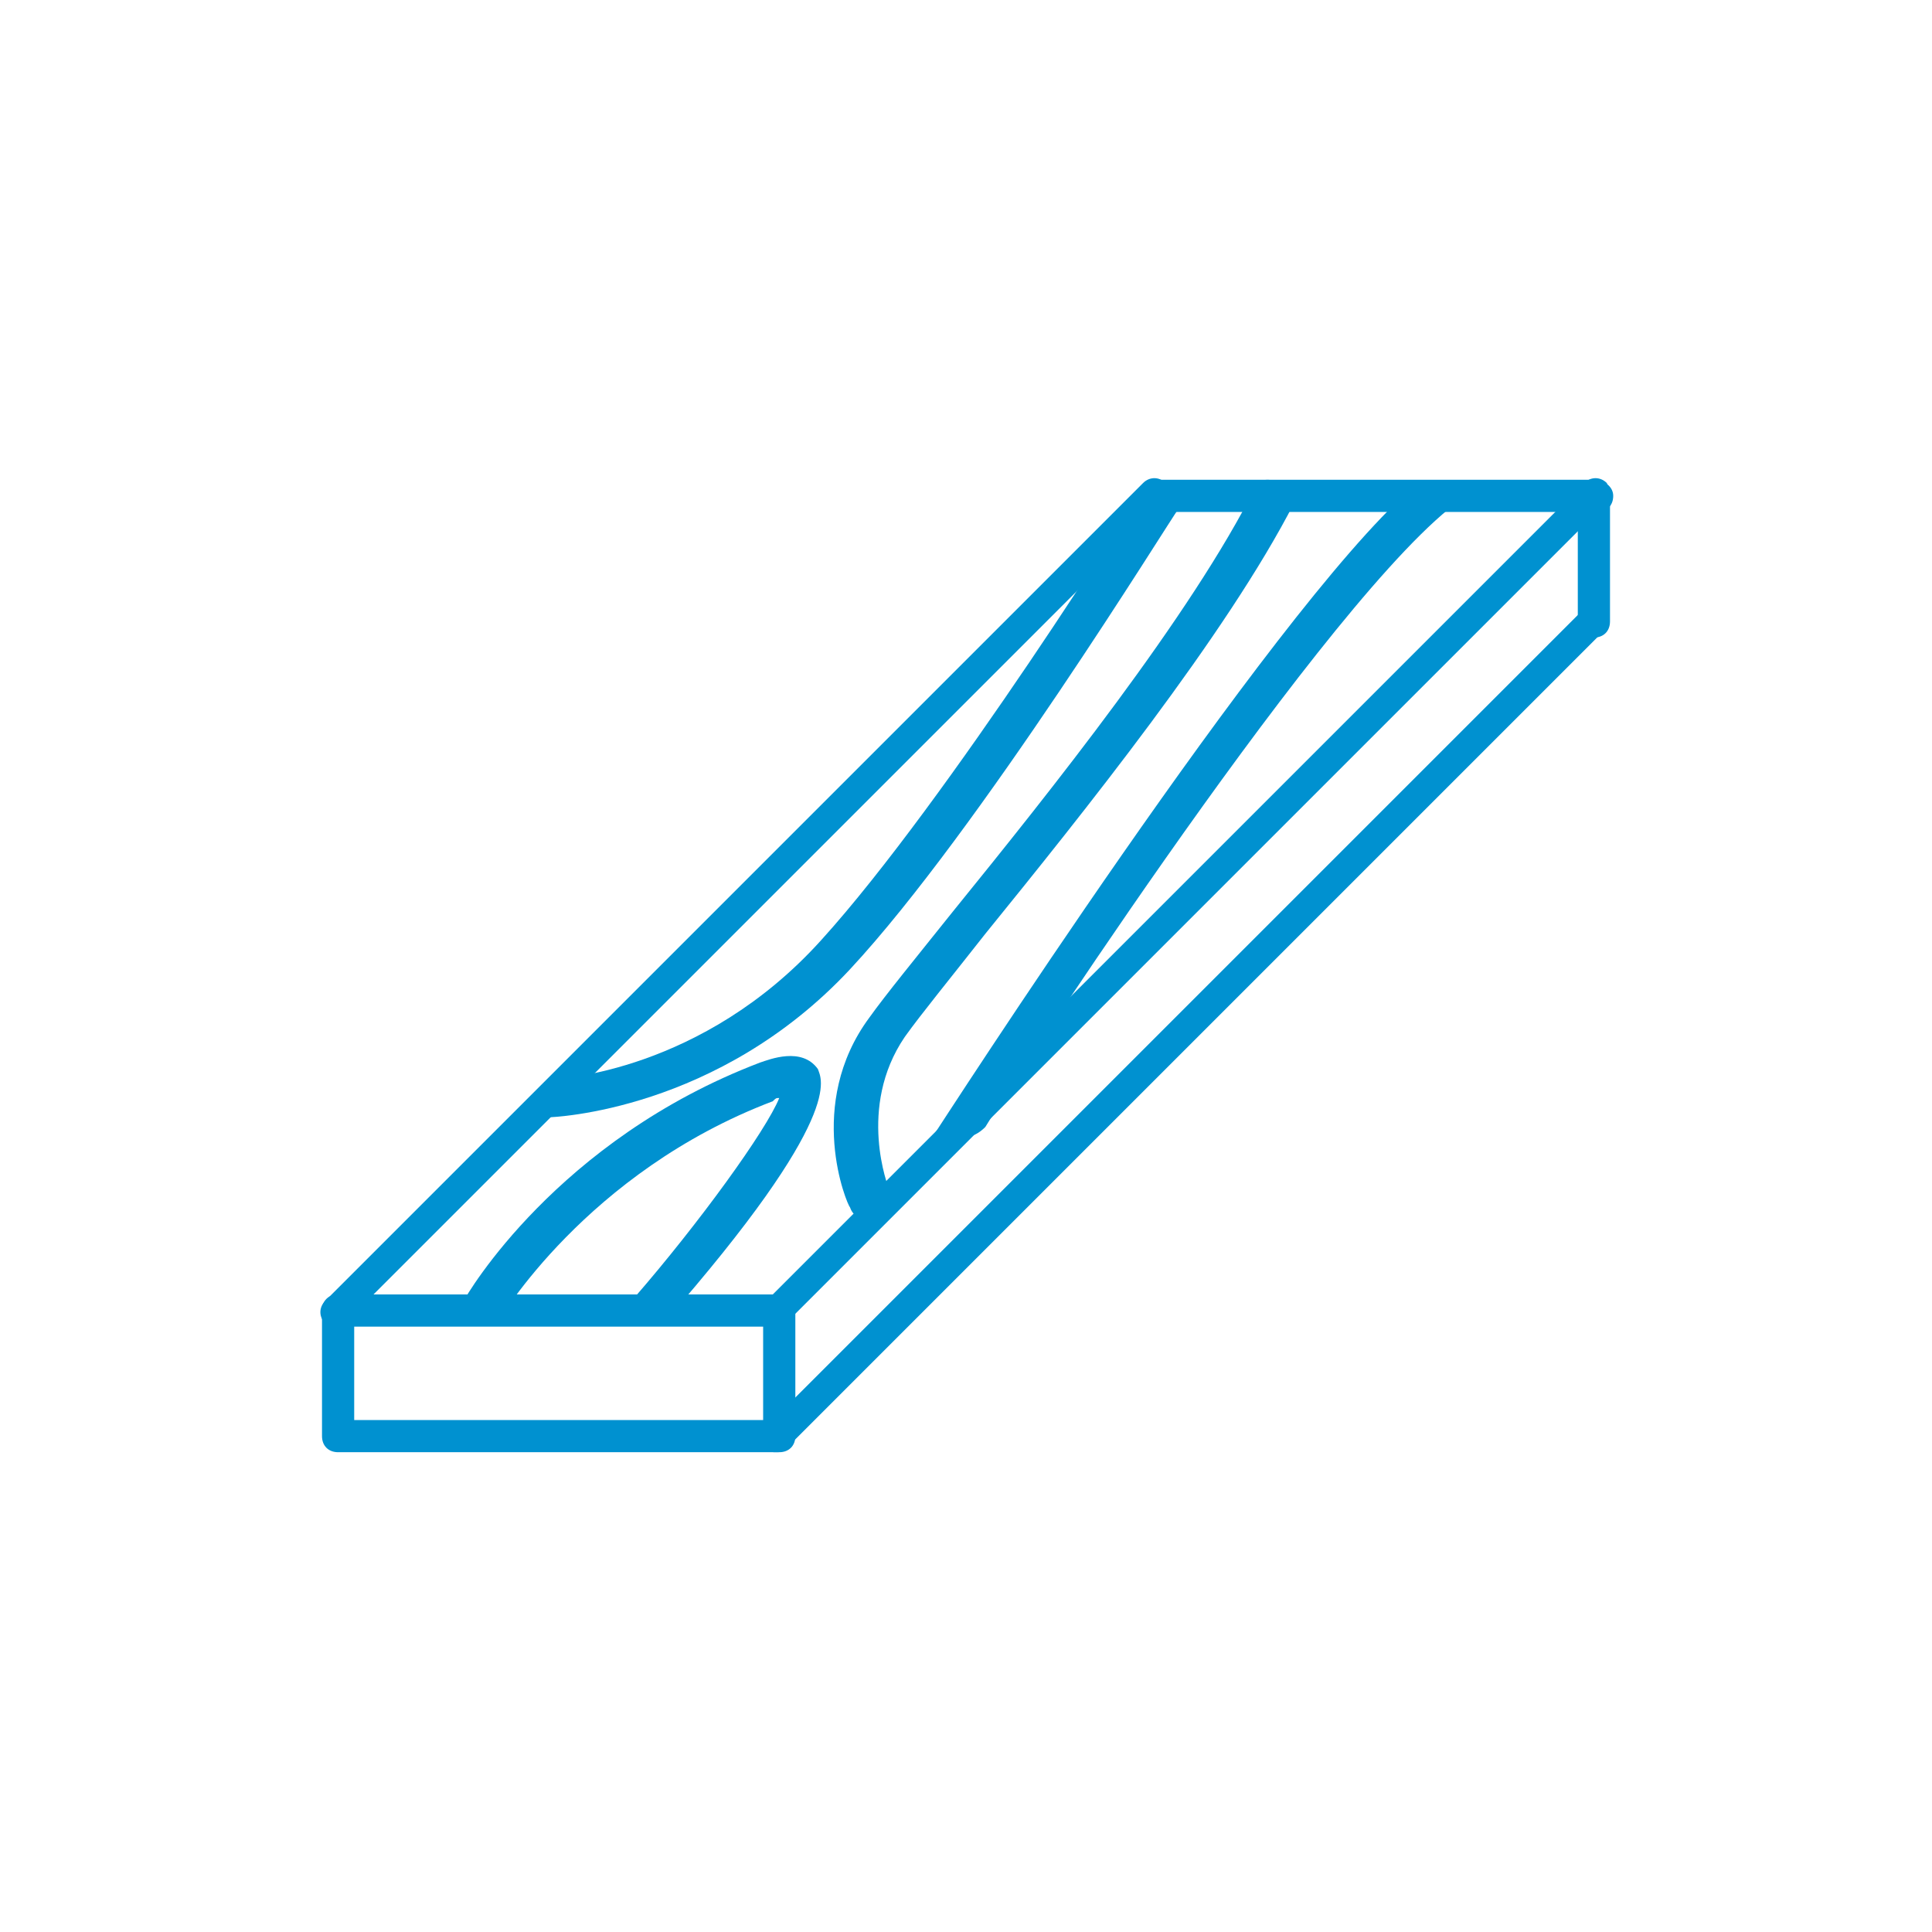 <?xml version="1.0" encoding="utf-8"?>
<!-- Generator: Adobe Illustrator 22.1.0, SVG Export Plug-In . SVG Version: 6.00 Build 0)  -->
<svg version="1.1" id="Layer_1" xmlns="http://www.w3.org/2000/svg" xmlns:xlink="http://www.w3.org/1999/xlink" x="0px" y="0px"
	 viewBox="0 0 60 60" style="enable-background:new 0 0 60 60;" xml:space="preserve">
<style type="text/css">
	.st0{fill:#0091D0;}
</style>
<g>
	<g>
		<g>
			<path class="st0" d="M24.1,40.2h-9.5h-4.1c-0.3,0-0.5,0.2-0.5,0.5v3.9c0,0.3,0.2,0.5,0.5,0.5h13.7c0.3,0,0.5-0.2,0.5-0.5v-3.9
				C24.6,40.5,24.4,40.2,24.1,40.2z M23.7,44.1H11v-2.9h12.7V44.1z"/>
		</g>
	</g>
	<g>
		<g>
			<path class="st0" d="M49.5,14.9H35.9c-0.3,0-0.5,0.2-0.5,0.5s0.2,0.5,0.5,0.5h13.7c0.3,0,0.5-0.2,0.5-0.5S49.8,14.9,49.5,14.9z"
				/>
		</g>
	</g>
	<g>
		<g>
			<path class="st0" d="M49.9,15c-0.2-0.2-0.5-0.2-0.7,0L23.8,40.4c-0.2,0.2-0.2,0.5,0,0.7c0.1,0.1,0.2,0.1,0.3,0.1
				c0.1,0,0.2,0,0.3-0.1l25.4-25.4C50,15.5,50,15.2,49.9,15z"/>
		</g>
	</g>
	<g>
		<g>
			<path class="st0" d="M49.9,18.9c-0.2-0.2-0.5-0.2-0.7,0L23.8,44.3c-0.2,0.2-0.2,0.5,0,0.7c0.1,0.1,0.2,0.1,0.3,0.1
				c0.1,0,0.2,0,0.3-0.1l25.4-25.4C50,19.4,50,19.1,49.9,18.9z"/>
		</g>
	</g>
	<g>
		<g>
			<path class="st0" d="M36.2,15c-0.2-0.2-0.5-0.2-0.7,0L10.1,40.4c-0.2,0.2-0.2,0.5,0,0.7c0.1,0.1,0.2,0.1,0.3,0.1s0.2,0,0.3-0.1
				l25.4-25.4C36.4,15.5,36.4,15.2,36.2,15z"/>
		</g>
	</g>
	<g>
		<g>
			<path class="st0" d="M49.5,14.9c-0.3,0-0.5,0.2-0.5,0.5v3.9c0,0.3,0.2,0.5,0.5,0.5s0.5-0.2,0.5-0.5v-3.9
				C50,15.1,49.8,14.9,49.5,14.9z"/>
		</g>
	</g>
	<path class="st0" d="M20.6,41.1l-0.9-0.8c2-2.3,4.1-5.2,4.5-6.2c-0.1,0-0.1,0-0.2,0.1c-5.8,2.2-8.5,6.8-8.5,6.8l-1.1-0.6
		c0.1-0.2,2.9-5,9.2-7.4c0.3-0.1,1.3-0.5,1.8,0.2C25.5,33.5,26.3,34.6,20.6,41.1z"/>
	<path class="st0" d="M17,34.7l0.3-1.2c0,0,4.5-0.2,8.2-4.3c3.9-4.3,10-14,10-14.1l1.1,0.7c-0.3,0.4-6.2,10-10.2,14.3
		C22.3,34.5,17.2,34.7,17,34.7z"/>
	<path class="st0" d="M27,37.9c-0.2,0-0.5-0.1-0.6-0.4c-0.1-0.1-1.4-3.2,0.6-5.9c0.5-0.7,1.4-1.8,2.6-3.3c3-3.7,7.4-9.2,9.4-13.2
		c0.2-0.3,0.5-0.2,0.8-0.1c0.3,0.2,0.5,0.3,0.4,0.6c-2.1,4.1-6.6,9.7-9.6,13.4c-1.1,1.4-2,2.5-2.5,3.2c-1.5,2.2-0.5,4.7-0.5,4.7
		c0.1,0.3,0,0.7-0.3,0.8C27.2,37.9,27.1,37.9,27,37.9z"/>
	<path class="st0" d="M30,35.3c-0.1,0-0.2,0-0.3-0.1c-0.3-0.2-1,0.4-0.8,0.2c0.4-0.6,10.5-16.3,14.9-20.2c0.3-0.2,0.7-0.2,0.9,0.1
		c0.2,0.3,0.5,0.2,0.3,0.5C40.6,19.4,30.7,34.8,30.6,35C30.4,35.2,30.2,35.3,30,35.3z"/>
</g>
</svg>
